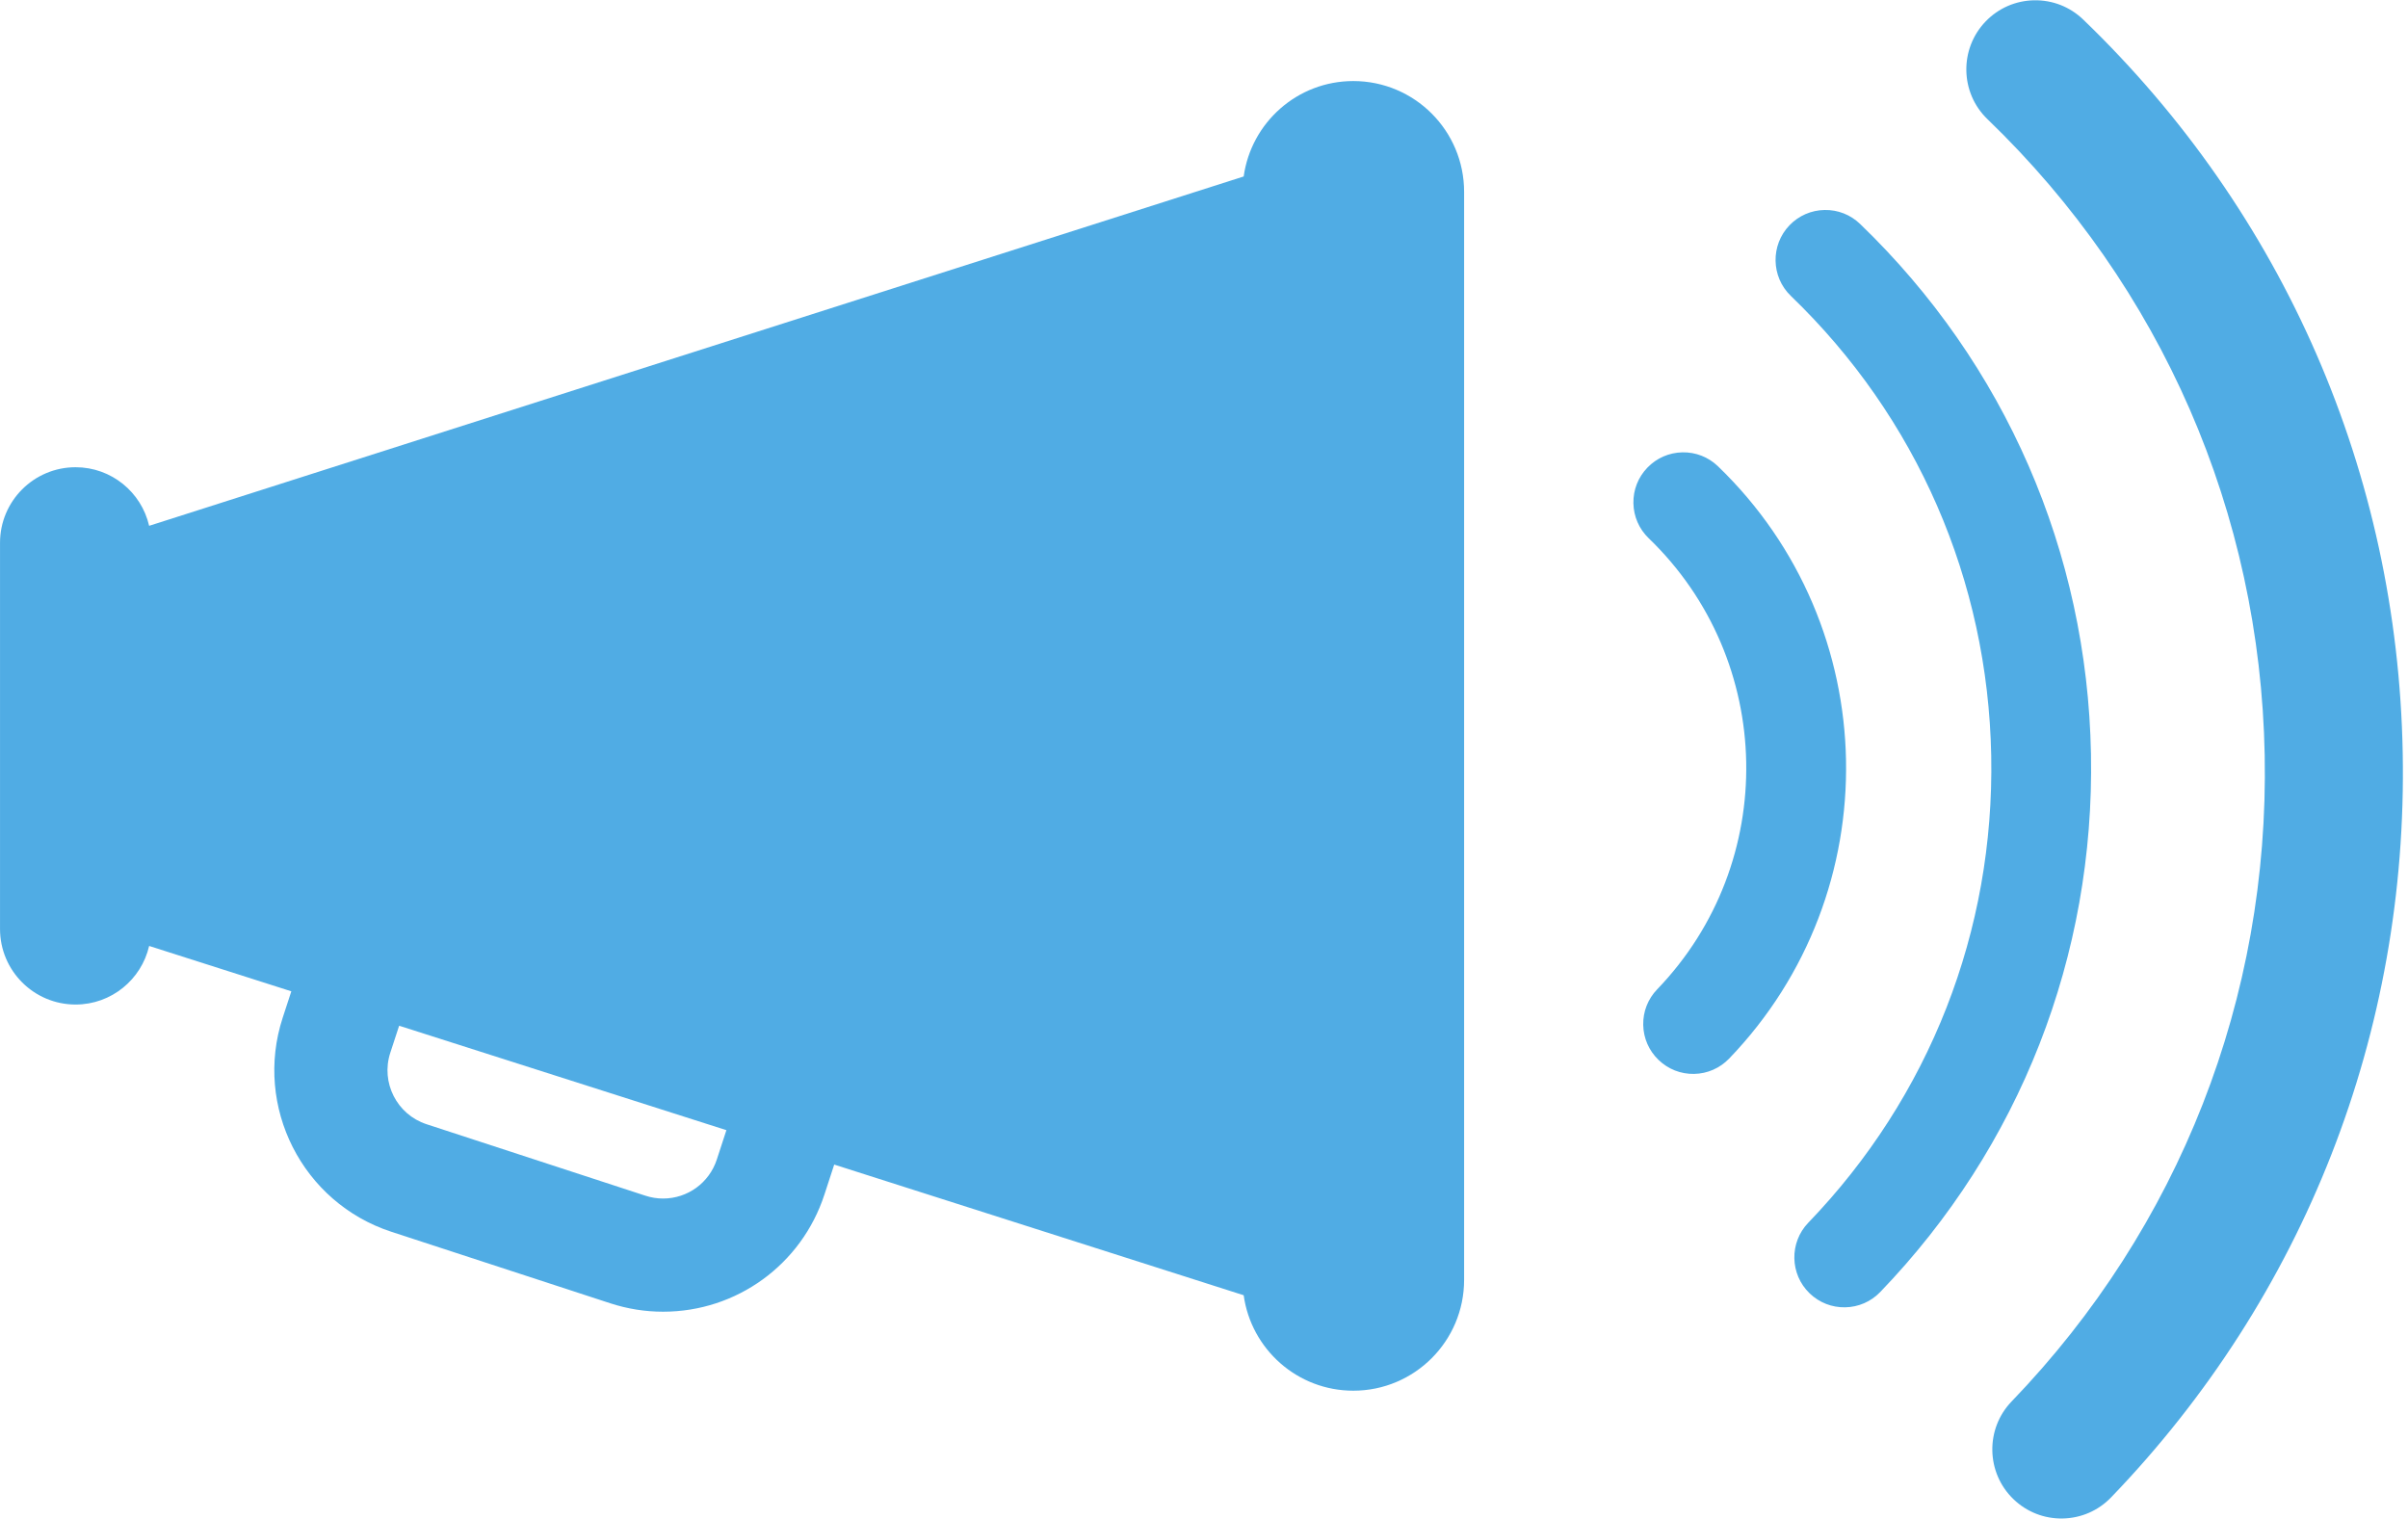 <?xml version="1.0" encoding="UTF-8"?><svg xmlns="http://www.w3.org/2000/svg" xmlns:xlink="http://www.w3.org/1999/xlink" height="419.8" preserveAspectRatio="xMidYMid meet" version="1.0" viewBox="167.9 290.1 665.6 419.8" width="665.6" zoomAndPan="magnify"><g fill="#50ace4" id="change1_1"><path d="M 366.039 610.586 C 363.934 617.047 357.961 621.383 351.18 621.383 C 349.539 621.383 347.902 621.121 346.312 620.602 L 285.793 600.836 C 277.594 598.156 273.102 589.305 275.777 581.105 L 278.227 573.617 L 368.688 602.484 Z M 541.969 312.504 C 526.496 312.504 513.742 323.984 511.668 338.879 L 209.125 435.438 C 206.992 426.164 198.707 419.246 188.789 419.246 C 177.258 419.246 167.906 428.594 167.906 440.133 L 167.906 546.871 C 167.906 558.406 177.258 567.758 188.789 567.758 C 198.707 567.758 206.992 560.836 209.125 551.566 L 248.426 564.105 L 246.043 571.398 C 238.012 595.992 251.484 622.535 276.078 630.57 L 336.605 650.34 C 341.332 651.879 346.234 652.664 351.18 652.664 C 371.531 652.664 389.453 639.652 395.777 620.297 L 398.488 611.996 L 511.668 648.113 C 513.738 663.016 526.496 674.496 541.969 674.496 C 558.883 674.496 572.598 660.785 572.598 643.867 L 572.598 343.129 C 572.598 326.219 558.883 312.504 541.969 312.504" fill="inherit"/><path d="M 642.77 418.984 C 640.117 416.43 636.629 415.059 632.945 415.129 C 629.254 415.199 625.812 416.703 623.25 419.367 C 620.691 422.023 619.324 425.512 619.395 429.191 C 619.465 432.879 620.965 436.312 623.621 438.875 C 658.641 472.594 659.691 528.531 625.961 563.562 C 623.402 566.219 622.035 569.707 622.105 573.387 C 622.176 577.066 623.68 580.508 626.336 583.062 C 628.996 585.629 632.488 587.004 636.168 586.934 C 639.848 586.867 643.285 585.359 645.848 582.703 C 690.137 536.711 688.754 463.27 642.77 418.984" fill="inherit"/><path d="M 745.871 498.461 C 744.82 442.637 722.156 390.621 682.051 352 C 679.395 349.438 675.906 348.07 672.223 348.141 C 668.539 348.211 665.105 349.707 662.547 352.359 C 657.266 357.848 657.426 366.605 662.902 371.883 C 697.719 405.406 717.387 450.547 718.297 498.984 C 719.211 547.422 701.25 593.27 667.73 628.07 C 662.453 633.555 662.621 642.309 668.105 647.59 C 670.762 650.148 674.258 651.52 677.941 651.449 C 681.621 651.379 685.059 649.879 687.613 647.227 C 726.234 607.121 746.926 554.289 745.871 498.461" fill="inherit"/><path d="M 832.039 498.156 C 830.586 420.918 799.23 348.953 743.742 295.52 C 740.066 291.98 735.238 290.086 730.141 290.18 C 725.051 290.277 720.297 292.352 716.758 296.02 C 709.449 303.613 709.672 315.727 717.25 323.031 C 765.414 369.41 792.633 431.863 793.891 498.883 C 795.152 565.895 770.301 629.324 723.926 677.477 C 716.625 685.062 716.863 697.176 724.445 704.48 C 728.125 708.023 732.957 709.914 738.051 709.82 C 743.148 709.723 747.902 707.648 751.438 703.98 C 804.871 648.492 833.496 575.395 832.039 498.156" fill="inherit"/></g></svg>
